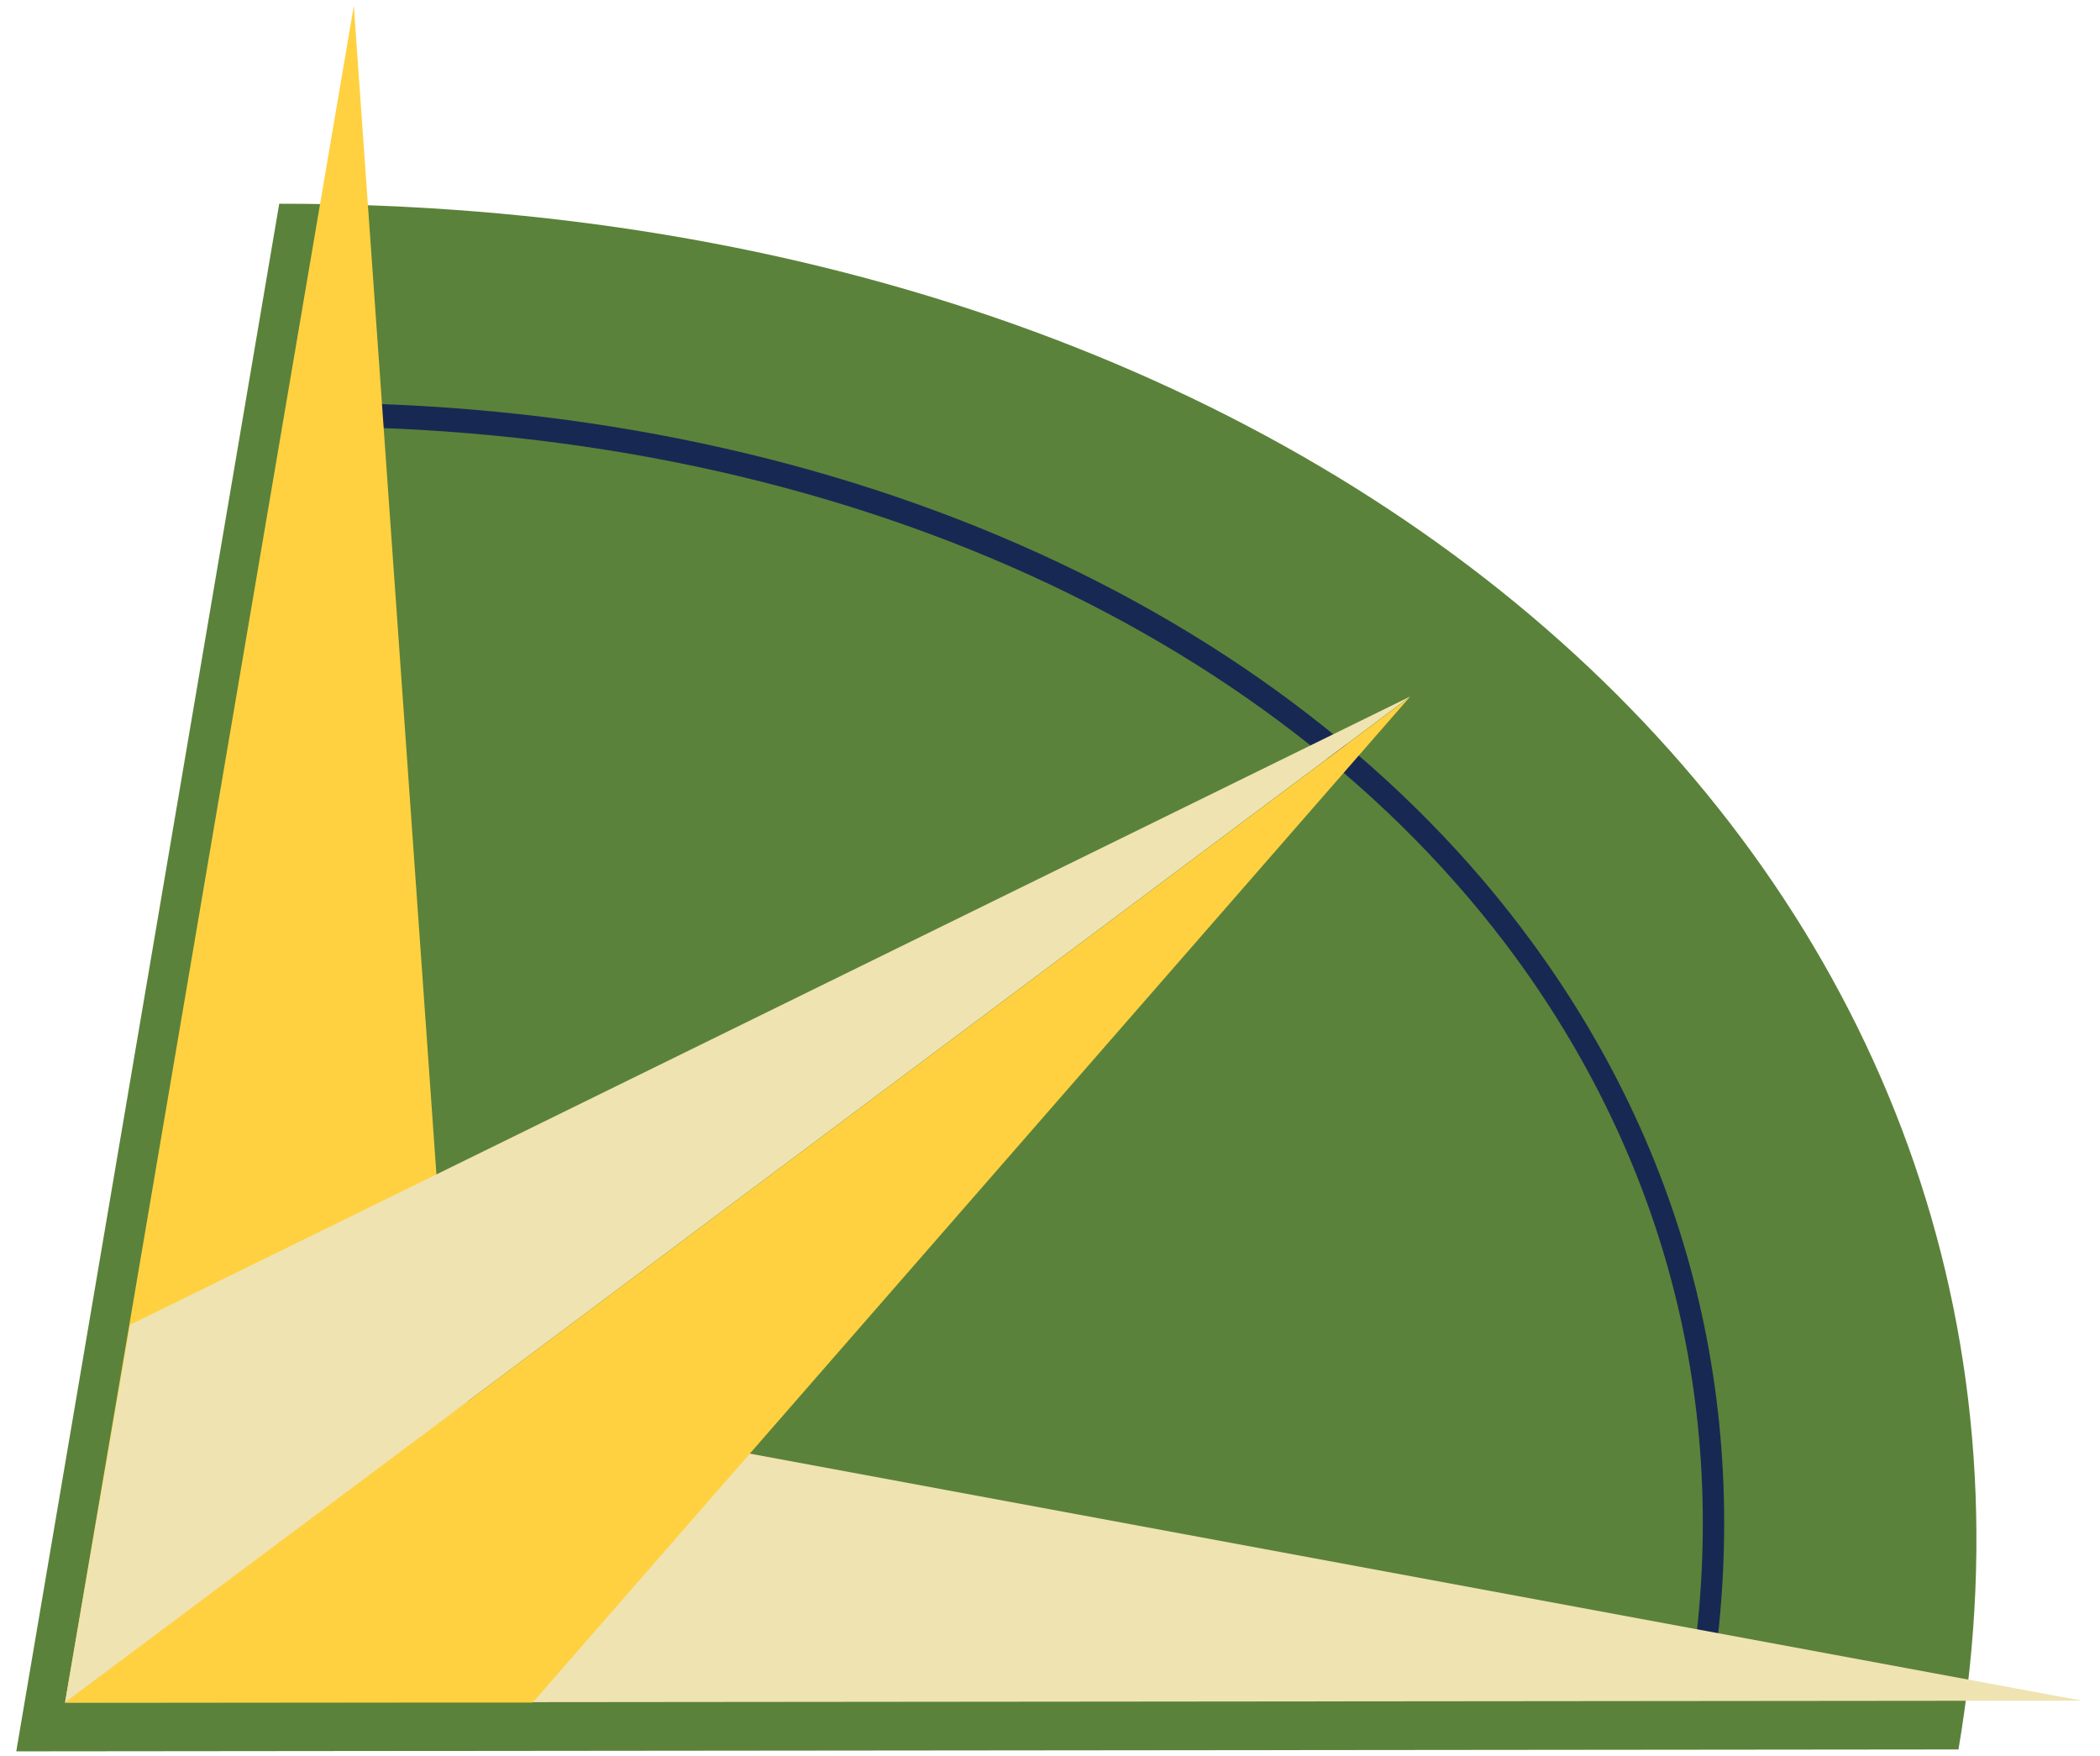 <?xml version="1.0" encoding="utf-8"?>
<!-- Generator: Adobe Illustrator 25.0.1, SVG Export Plug-In . SVG Version: 6.00 Build 0)  -->
<svg version="1.1" id="Layer_1" xmlns="http://www.w3.org/2000/svg" xmlns:xlink="http://www.w3.org/1999/xlink" x="0px" y="0px"
	 viewBox="0 0 219.6 183.6" style="enable-background:new 0 0 219.6 183.6;" xml:space="preserve">
<style type="text/css">
	.st0{fill:#5B823A;}
	.st1{fill:#172952;}
	.st2{fill:#FFD140;}
	.st3{fill:#EFE3B1;}
</style>
<g>
	<path class="st0" d="M1.7,183.1L29.2,21.3c112.1-0.1,190.8,72,175.6,161.6L1.7,183.1L1.7,183.1z"/>
	<path class="st1" d="M31.7,42.1l0,2.5c53.9-0.1,101.3,20.7,126.8,55.5c16.5,22.6,22.8,49.3,18,77.2l2.2,0.5
		c4.9-28.7-1.5-56.1-18.5-79.3C134.3,63.1,86.3,42,31.7,42.1L31.7,42.1z"/>
	<polygon class="st2" points="37,0.6 6.8,178 47.4,147.7 37,0.6 	"/>
	<polygon class="st3" points="217.7,177.8 6.8,178 48.9,146.5 217.7,177.8 	"/>
	<polygon class="st3" points="6.8,178 147.5,72.8 13.6,138.5 6.8,178 	"/>
	<polygon class="st2" points="6.8,178 147.4,72.9 55.7,178 6.8,178 	"/>
</g>
</svg>
